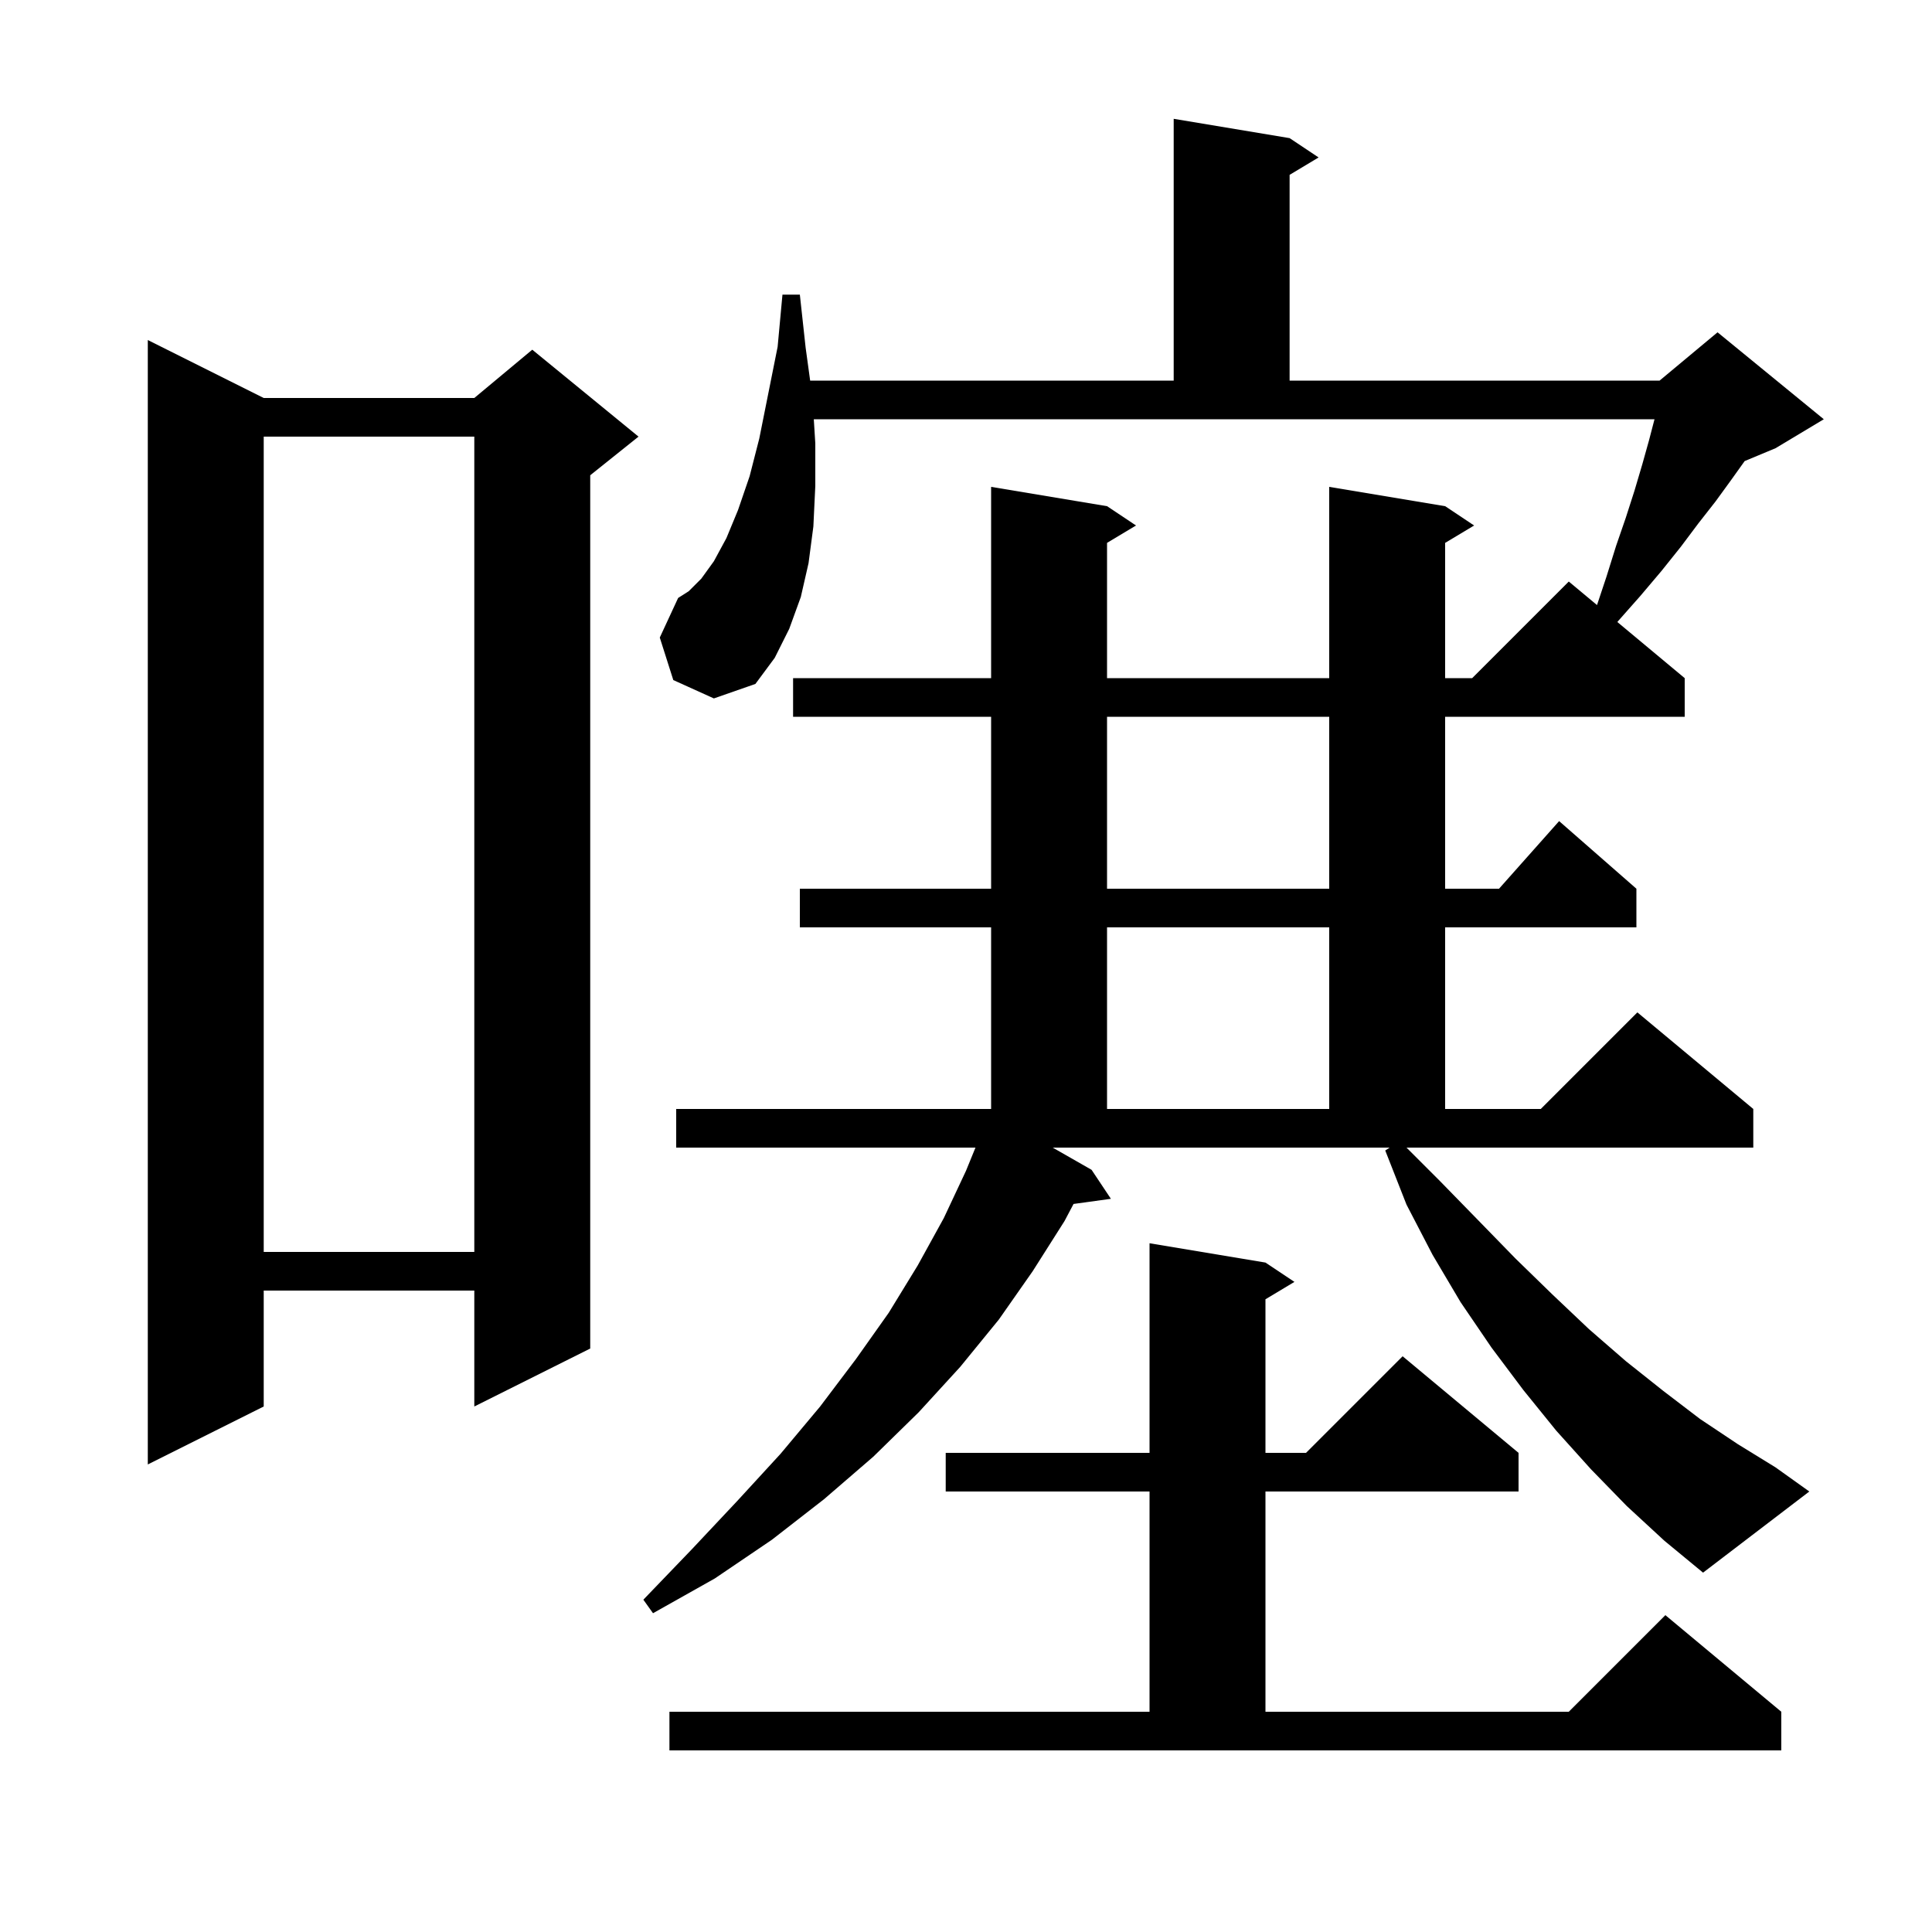 <svg xmlns="http://www.w3.org/2000/svg" xmlns:xlink="http://www.w3.org/1999/xlink" version="1.1" baseProfile="full" viewBox="0 0 200 200" width="200" height="200">
<g fill="black">
<path d="M 69.3 177.2 L 119.0 177.2 L 119.0 154.4 L 97.9 154.4 L 97.9 150.4 L 119.0 150.4 L 119.0 128.7 L 131.0 130.7 L 134.0 132.7 L 131.0 134.5 L 131.0 150.4 L 135.2 150.4 L 145.2 140.4 L 157.2 150.4 L 157.2 154.4 L 131.0 154.4 L 131.0 177.2 L 162.4 177.2 L 172.4 167.2 L 184.4 177.2 L 184.4 181.2 L 69.3 181.2 Z M 168.4 155.9 L 164.7 152.1 L 161.1 148.1 L 157.7 143.9 L 154.4 139.5 L 151.2 134.8 L 148.3 129.9 L 145.6 124.7 L 143.4 119.1 L 143.85 118.8 L 108.975 118.8 L 113.0 121.1 L 115.0 124.1 L 111.133 124.633 L 110.2 126.4 L 106.9 131.6 L 103.4 136.6 L 99.4 141.5 L 95.1 146.2 L 90.4 150.8 L 85.3 155.2 L 79.9 159.4 L 74.0 163.4 L 67.6 167.0 L 66.6 165.6 L 71.6 160.4 L 76.3 155.4 L 80.8 150.5 L 84.9 145.6 L 88.6 140.7 L 92.0 135.9 L 95.0 131.0 L 97.7 126.1 L 100.0 121.2 L 100.98 118.8 L 70.0 118.8 L 70.0 114.8 L 102.6 114.8 L 102.6 96.0 L 82.8 96.0 L 82.8 92.0 L 102.6 92.0 L 102.6 74.2 L 82.1 74.2 L 82.1 70.2 L 102.6 70.2 L 102.6 50.4 L 114.6 52.4 L 117.6 54.4 L 114.6 56.2 L 114.6 70.2 L 137.6 70.2 L 137.6 50.4 L 149.6 52.4 L 152.6 54.4 L 149.6 56.2 L 149.6 70.2 L 152.4 70.2 L 162.4 60.2 L 165.322 62.635 L 166.3 59.7 L 167.3 56.5 L 168.3 53.6 L 169.2 50.8 L 170.0 48.1 L 170.7 45.6 L 171.274 43.4 L 84.244 43.4 L 84.4 45.9 L 84.4 50.3 L 84.2 54.5 L 83.7 58.3 L 82.9 61.8 L 81.7 65.1 L 80.2 68.1 L 78.2 70.8 L 73.9 72.3 L 69.7 70.4 L 68.3 66.0 L 70.2 61.9 L 71.3 61.2 L 72.6 59.9 L 73.9 58.1 L 75.2 55.7 L 76.4 52.8 L 77.6 49.3 L 78.6 45.4 L 80.5 35.9 L 81.0 30.5 L 82.8 30.5 L 83.4 36.0 L 83.867 39.4 L 121.5 39.4 L 121.5 12.3 L 133.5 14.3 L 136.5 16.3 L 133.5 18.1 L 133.5 39.4 L 171.8 39.4 L 177.8 34.4 L 188.8 43.4 L 183.8 46.4 L 180.607 47.731 L 179.2 49.7 L 177.6 51.9 L 175.8 54.2 L 174.0 56.6 L 172.0 59.1 L 169.8 61.7 L 167.5 64.3 L 167.43 64.392 L 174.4 70.2 L 174.4 74.2 L 149.6 74.2 L 149.6 92.0 L 155.178 92.0 L 161.4 85.0 L 169.4 92.0 L 169.4 96.0 L 149.6 96.0 L 149.6 114.8 L 159.5 114.8 L 169.5 104.8 L 181.5 114.8 L 181.5 118.8 L 145.6 118.8 L 149.1 122.3 L 153.1 126.4 L 156.9 130.3 L 160.7 134.0 L 164.5 137.6 L 168.3 140.9 L 172.2 144.0 L 176.0 146.9 L 179.9 149.5 L 183.8 151.9 L 187.3 154.4 L 176.3 162.8 L 172.3 159.5 Z M 27.3 41.2 L 49.1 41.2 L 55.1 36.2 L 66.1 45.2 L 61.1 49.2 L 61.1 139.6 L 49.1 145.6 L 49.1 133.6 L 27.3 133.6 L 27.3 145.6 L 15.3 151.6 L 15.3 35.2 Z M 27.3 45.2 L 27.3 129.6 L 49.1 129.6 L 49.1 45.2 Z M 114.6 96.0 L 114.6 114.8 L 137.6 114.8 L 137.6 96.0 Z M 114.6 74.2 L 114.6 92.0 L 137.6 92.0 L 137.6 74.2 Z " />
</g>
</svg>
